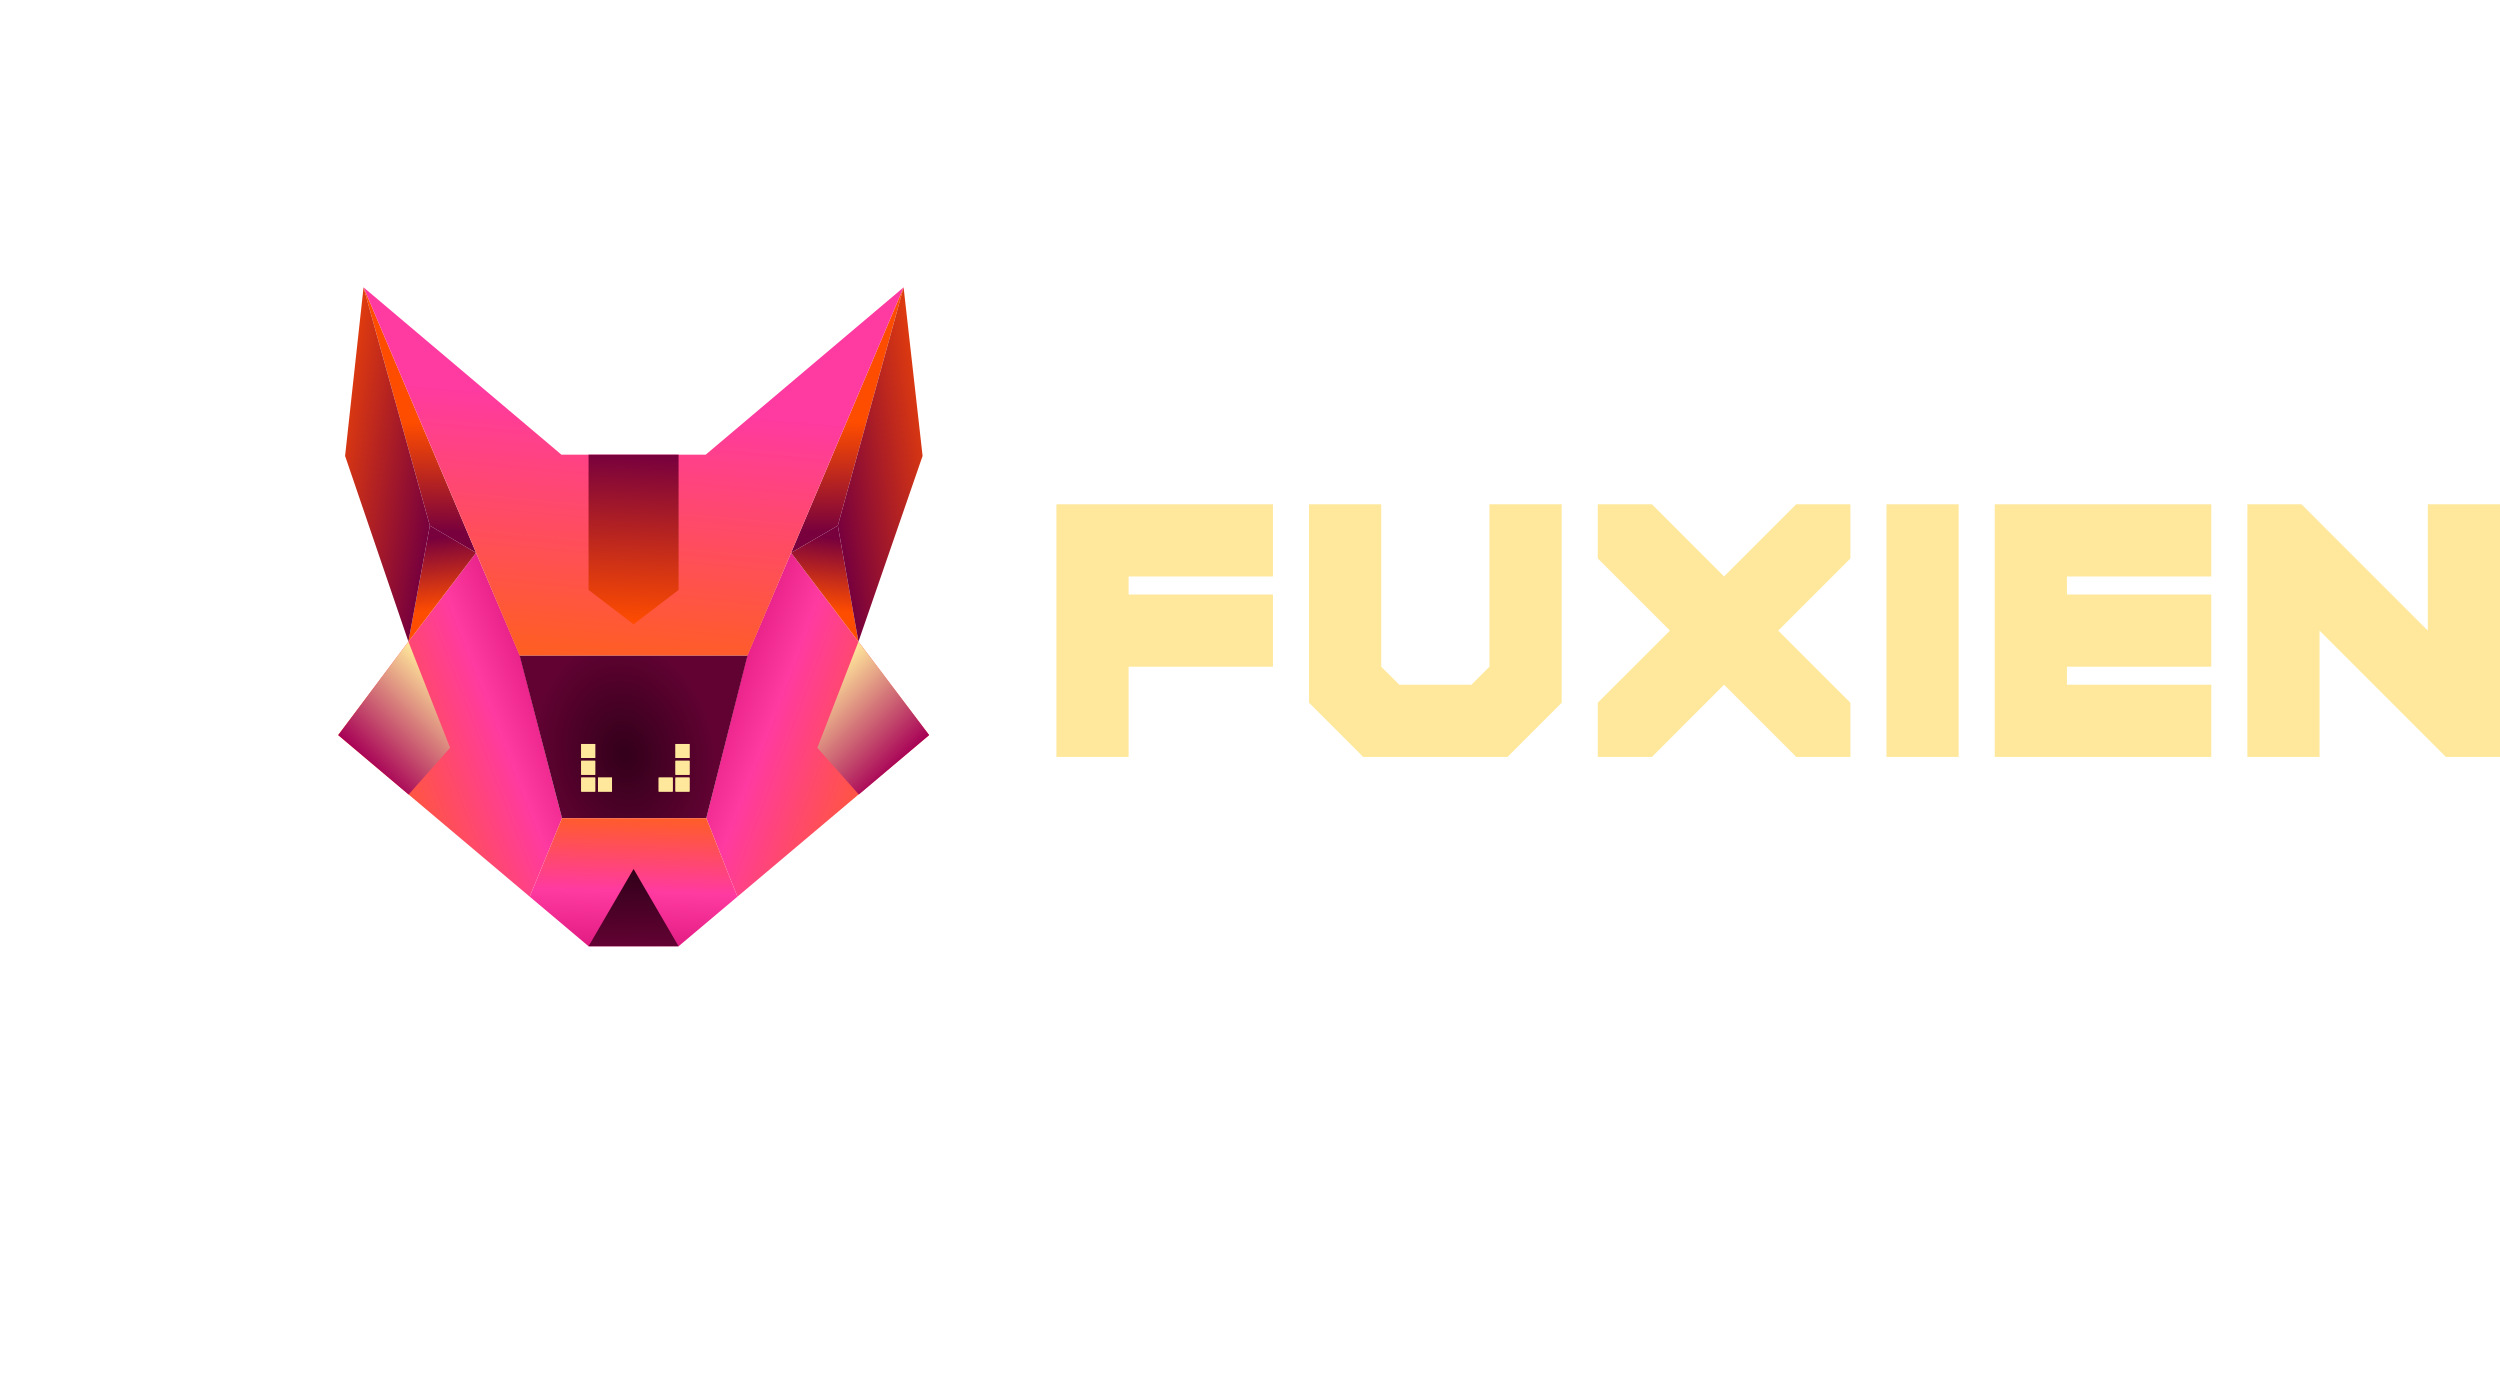 <svg width="174" height="96" viewBox="0 0 174 96" fill="none" xmlns="http://www.w3.org/2000/svg">
<path d="M161.441 43.89V52.681H156.417V35.098H160.185L168.976 43.89V35.098H174V52.681H170.232L161.441 43.89Z" fill="#FFE89B"/>
<path d="M143.858 47.657H153.905V52.681H138.834V35.098H153.905V40.122H143.858V41.378H153.905V46.402H143.858V47.657Z" fill="#FFE89B"/>
<path d="M136.322 52.681H131.299V35.098H136.322V52.681Z" fill="#FFE89B"/>
<path d="M119.995 40.122L125.019 35.098H128.787V38.866L123.763 43.89L128.787 48.913V52.681H125.019L119.995 47.657L114.972 52.681H111.204V48.913L116.228 43.89L111.204 38.866V35.098H114.972L119.995 40.122Z" fill="#FFE89B"/>
<path d="M91.109 48.913V35.098H96.133V46.402L97.389 47.657H102.412L103.668 46.402V35.098H108.692V48.913L104.924 52.681H94.877L91.109 48.913Z" fill="#FFE89B"/>
<path d="M88.597 35.098V40.122H78.55V41.378H88.597V46.402H78.55V52.681H73.526V35.098H88.597Z" fill="#FFE89B"/>
<g filter="url(#filter0_d_264_524)">
<path d="M51.325 62.407L49.156 56.945L52.008 45.621L55.059 38.473L59.748 44.657L64.657 51.162L51.325 62.407Z" fill="url(#paint0_linear_264_524)"/>
<path d="M36.868 62.407L39.117 56.945L36.185 45.621L33.133 38.473L28.425 44.657L23.536 51.162L36.868 62.407Z" fill="url(#paint1_linear_264_524)"/>
<path d="M62.89 20L55.059 38.472L58.312 36.585L62.89 20Z" fill="url(#paint2_linear_264_524)"/>
<path d="M25.303 20L33.133 38.472L29.918 36.585L25.303 20Z" fill="url(#paint3_linear_264_524)"/>
<path d="M55.059 38.472L58.312 36.585L59.748 44.657L55.059 38.472Z" fill="url(#paint4_linear_264_524)"/>
<path d="M33.133 38.472L29.918 36.585L28.425 44.657L33.133 38.472Z" fill="url(#paint5_linear_264_524)"/>
<path d="M58.312 36.585L62.89 20L64.212 31.734L59.748 44.657L58.312 36.585Z" fill="url(#paint6_linear_264_524)"/>
<path d="M29.918 36.585L25.303 20L24.018 31.734L28.425 44.657L29.918 36.585Z" fill="url(#paint7_linear_264_524)"/>
<path d="M36.164 45.621H52.029L49.157 56.945H39.117L36.164 45.621Z" fill="url(#paint8_radial_264_524)"/>
<path d="M36.164 45.621L25.303 20L39.077 31.646H49.116L62.89 20L52.029 45.621H36.164Z" fill="url(#paint9_linear_264_524)"/>
<path d="M36.868 62.407L39.117 56.945H49.156L51.325 62.407L47.229 65.86H40.964L36.868 62.407Z" fill="url(#paint10_linear_264_524)"/>
<path d="M44.096 60.479L47.229 65.86H40.964L44.096 60.479Z" fill="url(#paint11_linear_264_524)"/>
<path d="M40.964 31.646H47.229V41.059L44.096 43.452L40.964 41.059V31.646Z" fill="url(#paint12_linear_264_524)"/>
<path d="M31.326 52.046L28.425 44.657L23.54 51.162L28.439 55.299L31.326 52.046Z" fill="url(#paint13_linear_264_524)"/>
<path d="M56.887 52.046L59.748 44.657L64.673 51.162L59.774 55.299L56.887 52.046Z" fill="url(#paint14_linear_264_524)"/>
<g filter="url(#filter1_f_264_524)">
<rect x="40.451" y="51.781" width="0.975" height="0.975" fill="#FFE89B"/>
<rect x="40.451" y="52.95" width="0.975" height="0.975" fill="#FFE89B"/>
<rect x="40.451" y="54.12" width="0.975" height="0.975" fill="#FFE89B"/>
<rect x="41.621" y="54.12" width="0.975" height="0.975" fill="#FFE89B"/>
</g>
<g filter="url(#filter2_d_264_524)">
<rect x="40.451" y="51.781" width="0.975" height="0.975" fill="#FFE89B"/>
<rect x="40.451" y="52.95" width="0.975" height="0.975" fill="#FFE89B"/>
<rect x="40.451" y="54.12" width="0.975" height="0.975" fill="#FFE89B"/>
<rect x="41.621" y="54.12" width="0.975" height="0.975" fill="#FFE89B"/>
</g>
<g filter="url(#filter3_f_264_524)">
<rect width="0.975" height="0.975" transform="matrix(-1 0 0 1 47.99 51.781)" fill="#FFE89B"/>
<rect width="0.975" height="0.975" transform="matrix(-1 0 0 1 47.99 52.95)" fill="#FFE89B"/>
<rect width="0.975" height="0.975" transform="matrix(-1 0 0 1 47.99 54.12)" fill="#FFE89B"/>
<rect width="0.975" height="0.975" transform="matrix(-1 0 0 1 46.82 54.12)" fill="#FFE89B"/>
</g>
<g filter="url(#filter4_d_264_524)">
<rect width="0.975" height="0.975" transform="matrix(-1 0 0 1 47.99 51.781)" fill="#FFE89B"/>
<rect width="0.975" height="0.975" transform="matrix(-1 0 0 1 47.99 52.95)" fill="#FFE89B"/>
<rect width="0.975" height="0.975" transform="matrix(-1 0 0 1 47.99 54.12)" fill="#FFE89B"/>
<rect width="0.975" height="0.975" transform="matrix(-1 0 0 1 46.82 54.12)" fill="#FFE89B"/>
</g>
</g>
<defs>
<filter id="filter0_d_264_524" x="4.136" y="0.6" width="79.937" height="84.66" filterUnits="userSpaceOnUse" color-interpolation-filters="sRGB">
<feFlood flood-opacity="0" result="BackgroundImageFix"/>
<feColorMatrix in="SourceAlpha" type="matrix" values="0 0 0 0 0 0 0 0 0 0 0 0 0 0 0 0 0 0 127 0" result="hardAlpha"/>
<feOffset/>
<feGaussianBlur stdDeviation="9.7"/>
<feComposite in2="hardAlpha" operator="out"/>
<feColorMatrix type="matrix" values="0 0 0 0 1 0 0 0 0 0.91 0 0 0 0 0.608 0 0 0 0.5 0"/>
<feBlend mode="normal" in2="BackgroundImageFix" result="effect1_dropShadow_264_524"/>
<feBlend mode="normal" in="SourceGraphic" in2="effect1_dropShadow_264_524" result="shape"/>
</filter>
<filter id="filter1_f_264_524" x="0.451" y="11.78" width="82.145" height="83.314" filterUnits="userSpaceOnUse" color-interpolation-filters="sRGB">
<feFlood flood-opacity="0" result="BackgroundImageFix"/>
<feBlend mode="normal" in="SourceGraphic" in2="BackgroundImageFix" result="shape"/>
<feGaussianBlur stdDeviation="20" result="effect1_foregroundBlur_264_524"/>
</filter>
<filter id="filter2_d_264_524" x="25.051" y="36.38" width="32.945" height="34.114" filterUnits="userSpaceOnUse" color-interpolation-filters="sRGB">
<feFlood flood-opacity="0" result="BackgroundImageFix"/>
<feColorMatrix in="SourceAlpha" type="matrix" values="0 0 0 0 0 0 0 0 0 0 0 0 0 0 0 0 0 0 127 0" result="hardAlpha"/>
<feOffset/>
<feGaussianBlur stdDeviation="7.7"/>
<feComposite in2="hardAlpha" operator="out"/>
<feColorMatrix type="matrix" values="0 0 0 0 1 0 0 0 0 0.953 0 0 0 0 0.8 0 0 0 1 0"/>
<feBlend mode="normal" in2="BackgroundImageFix" result="effect1_dropShadow_264_524"/>
<feBlend mode="normal" in="SourceGraphic" in2="effect1_dropShadow_264_524" result="shape"/>
</filter>
<filter id="filter3_f_264_524" x="5.845" y="11.78" width="82.145" height="83.314" filterUnits="userSpaceOnUse" color-interpolation-filters="sRGB">
<feFlood flood-opacity="0" result="BackgroundImageFix"/>
<feBlend mode="normal" in="SourceGraphic" in2="BackgroundImageFix" result="shape"/>
<feGaussianBlur stdDeviation="20" result="effect1_foregroundBlur_264_524"/>
</filter>
<filter id="filter4_d_264_524" x="30.445" y="36.38" width="32.945" height="34.114" filterUnits="userSpaceOnUse" color-interpolation-filters="sRGB">
<feFlood flood-opacity="0" result="BackgroundImageFix"/>
<feColorMatrix in="SourceAlpha" type="matrix" values="0 0 0 0 0 0 0 0 0 0 0 0 0 0 0 0 0 0 127 0" result="hardAlpha"/>
<feOffset/>
<feGaussianBlur stdDeviation="7.7"/>
<feComposite in2="hardAlpha" operator="out"/>
<feColorMatrix type="matrix" values="0 0 0 0 1 0 0 0 0 0.953 0 0 0 0 0.8 0 0 0 1 0"/>
<feBlend mode="normal" in2="BackgroundImageFix" result="effect1_dropShadow_264_524"/>
<feBlend mode="normal" in="SourceGraphic" in2="effect1_dropShadow_264_524" result="shape"/>
</filter>
<linearGradient id="paint0_linear_264_524" x1="47.952" y1="51.162" x2="62.55" y2="56.708" gradientUnits="userSpaceOnUse">
<stop stop-color="#DC167C"/>
<stop offset="0.325" stop-color="#FF3AA0"/>
<stop offset="1" stop-color="#FF601C"/>
</linearGradient>
<linearGradient id="paint1_linear_264_524" x1="40.241" y1="51.002" x2="25.696" y2="56.688" gradientUnits="userSpaceOnUse">
<stop stop-color="#DC167C"/>
<stop offset="0.325" stop-color="#FF3AA0"/>
<stop offset="1" stop-color="#FF601C"/>
</linearGradient>
<linearGradient id="paint2_linear_264_524" x1="58.398" y1="37.027" x2="58.311" y2="29.395" gradientUnits="userSpaceOnUse">
<stop stop-color="#77003D"/>
<stop offset="1" stop-color="#FF4D00"/>
</linearGradient>
<linearGradient id="paint3_linear_264_524" x1="29.832" y1="37.027" x2="29.919" y2="29.395" gradientUnits="userSpaceOnUse">
<stop stop-color="#77003D"/>
<stop offset="1" stop-color="#FF4D00"/>
</linearGradient>
<linearGradient id="paint4_linear_264_524" x1="58.238" y1="37.468" x2="57.666" y2="42.496" gradientUnits="userSpaceOnUse">
<stop stop-color="#77003D"/>
<stop offset="1" stop-color="#FF4D00"/>
</linearGradient>
<linearGradient id="paint5_linear_264_524" x1="29.992" y1="37.468" x2="30.564" y2="42.496" gradientUnits="userSpaceOnUse">
<stop stop-color="#77003D"/>
<stop offset="1" stop-color="#FF4D00"/>
</linearGradient>
<linearGradient id="paint6_linear_264_524" x1="58.318" y1="36.545" x2="67.786" y2="34.89" gradientUnits="userSpaceOnUse">
<stop stop-color="#77003D"/>
<stop offset="1" stop-color="#FF4D00"/>
</linearGradient>
<linearGradient id="paint7_linear_264_524" x1="29.912" y1="36.545" x2="20.444" y2="34.89" gradientUnits="userSpaceOnUse">
<stop stop-color="#77003D"/>
<stop offset="1" stop-color="#FF4D00"/>
</linearGradient>
<radialGradient id="paint8_radial_264_524" cx="0" cy="0" r="1" gradientUnits="userSpaceOnUse" gradientTransform="translate(43.511 52.486) rotate(-11.116) scale(6.363 8.142)">
<stop stop-color="#33001A"/>
<stop offset="1" stop-color="#620233"/>
</radialGradient>
<linearGradient id="paint9_linear_264_524" x1="45.936" y1="28.414" x2="44.19" y2="47.001" gradientUnits="userSpaceOnUse">
<stop stop-color="#FF3AA0"/>
<stop offset="1" stop-color="#FF601C"/>
</linearGradient>
<linearGradient id="paint10_linear_264_524" x1="42.731" y1="66.619" x2="43.048" y2="56.295" gradientUnits="userSpaceOnUse">
<stop stop-color="#DC167C"/>
<stop offset="0.45" stop-color="#FF3AA0"/>
<stop offset="1" stop-color="#FF601C"/>
</linearGradient>
<linearGradient id="paint11_linear_264_524" x1="44.29" y1="60.751" x2="44.37" y2="65.81" gradientUnits="userSpaceOnUse">
<stop stop-color="#33001A"/>
<stop offset="1" stop-color="#620233"/>
</linearGradient>
<linearGradient id="paint12_linear_264_524" x1="44.07" y1="31.646" x2="43.62" y2="43.422" gradientUnits="userSpaceOnUse">
<stop stop-color="#77003D"/>
<stop offset="1" stop-color="#FF4D00"/>
</linearGradient>
<linearGradient id="paint13_linear_264_524" x1="31.116" y1="47.342" x2="25.418" y2="53.04" gradientUnits="userSpaceOnUse">
<stop stop-color="#FFE89B"/>
<stop offset="1" stop-color="#A70056"/>
</linearGradient>
<linearGradient id="paint14_linear_264_524" x1="57.097" y1="47.342" x2="62.795" y2="53.04" gradientUnits="userSpaceOnUse">
<stop stop-color="#FFE89B"/>
<stop offset="1" stop-color="#A70056"/>
</linearGradient>
</defs>
</svg>
